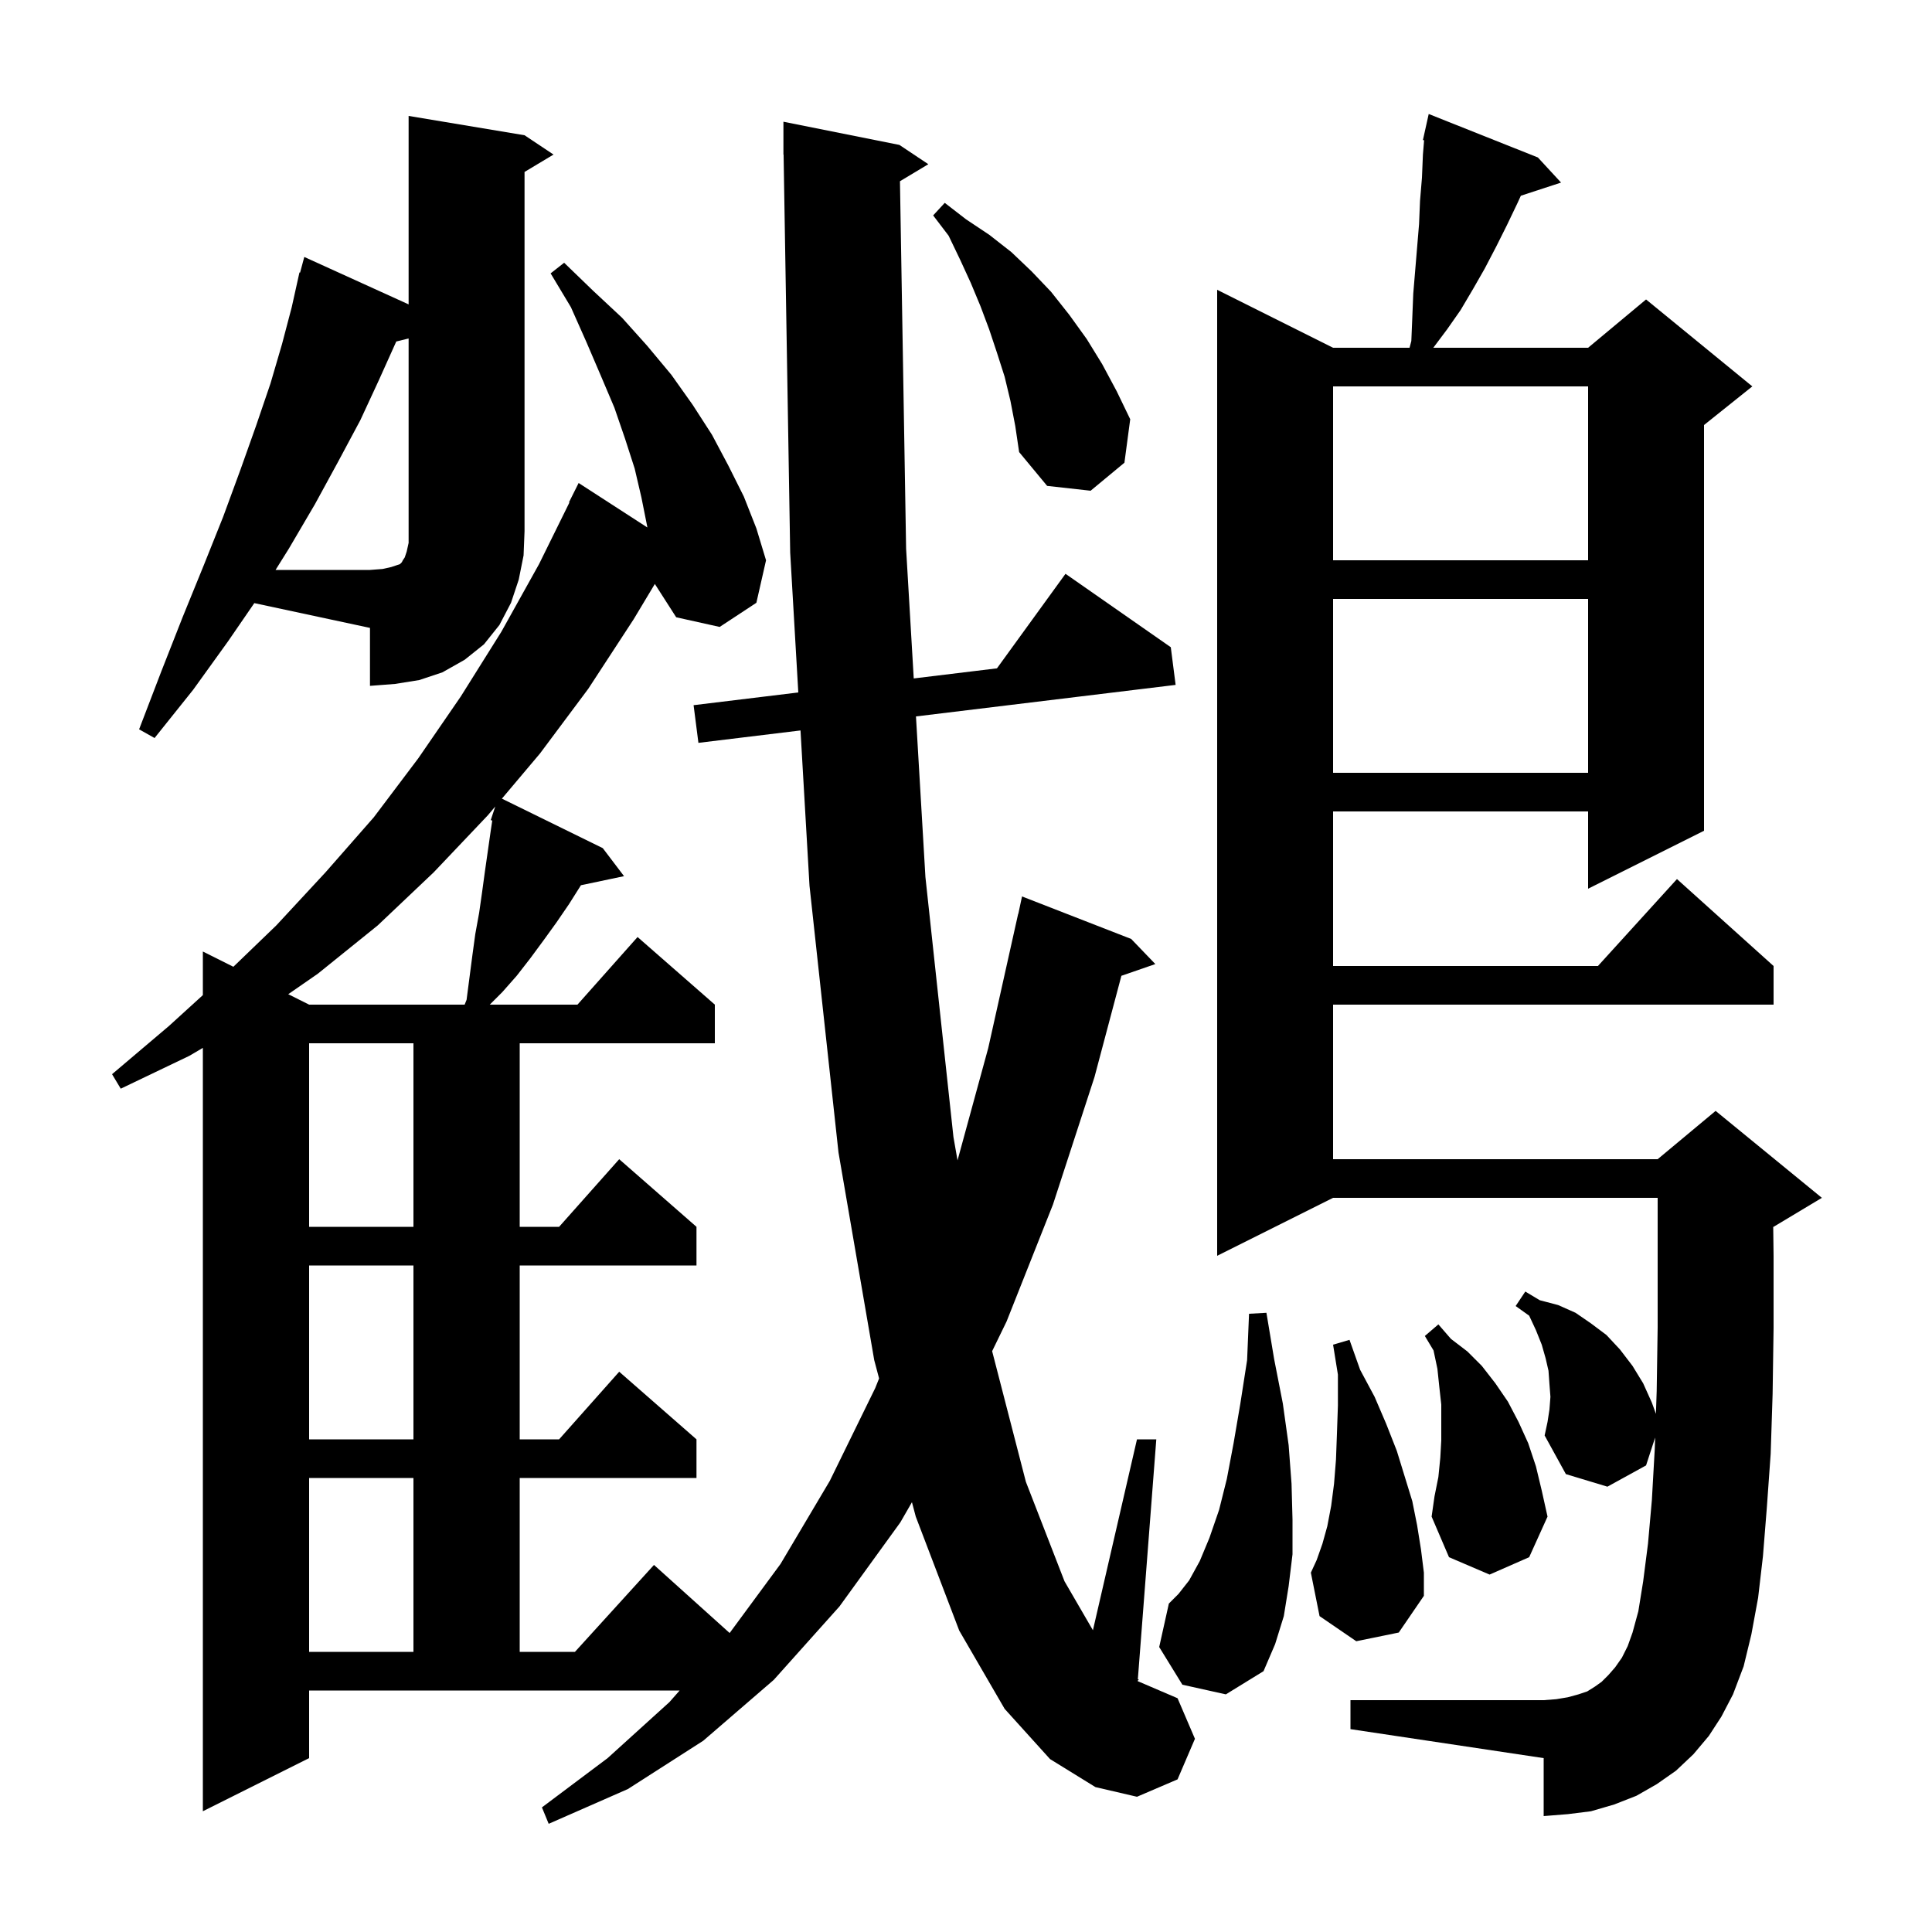 <svg xmlns="http://www.w3.org/2000/svg" xmlns:xlink="http://www.w3.org/1999/xlink" version="1.1" baseProfile="full" viewBox="0 0 200 200" width="200" height="200"><g fill="currentColor"><path d="M 93.163 18.762 L 93.8 56.8 L 94.59 70.232 L 103.205 69.186 L 110.3 59.4 L 121.2 67.0 L 121.7 70.9 L 94.821 74.165 L 95.8 90.8 L 98.7 117.7 L 99.123 120.119 L 102.3 108.5 L 105.4 94.6 L 105.414 94.603 L 105.8 92.8 L 117.1 97.2 L 119.6 99.8 L 116.087 101.014 L 113.3 111.5 L 109.0 124.7 L 104.2 136.8 L 102.706 139.872 L 106.2 153.4 L 110.2 163.7 L 113.139 168.762 L 117.7 149.0 L 119.7 149.0 L 117.79 173.829 L 117.9 173.9 L 117.78 173.96 L 117.774 174.032 L 121.9 175.8 L 123.7 180.0 L 121.9 184.2 L 117.7 186.0 L 113.4 185.0 L 108.7 182.1 L 104.0 176.9 L 99.3 168.8 L 94.8 157.0 L 94.404 155.509 L 93.2 157.6 L 86.9 166.3 L 80.1 173.9 L 72.8 180.2 L 65.0 185.2 L 56.8 188.8 L 56.1 187.1 L 62.9 182.0 L 69.3 176.2 L 70.357 175.0 L 32.0 175.0 L 32.0 182.0 L 21.0 187.5 L 21.0 108.476 L 19.6 109.3 L 12.5 112.7 L 11.6 111.2 L 17.5 106.2 L 21.0 103.013 L 21.0 98.5 L 24.159 100.08 L 28.6 95.8 L 33.7 90.3 L 38.7 84.6 L 43.3 78.5 L 47.7 72.1 L 51.9 65.4 L 55.8 58.4 L 58.947 52.019 L 58.9 52.0 L 59.9 50.0 L 67.011 54.601 L 67.0 54.5 L 66.4 51.5 L 65.7 48.5 L 64.7 45.4 L 63.6 42.2 L 62.2 38.9 L 60.7 35.4 L 59.1 31.8 L 57.0 28.3 L 58.4 27.2 L 61.4 30.1 L 64.4 32.9 L 67.0 35.8 L 69.5 38.8 L 71.7 41.9 L 73.7 45.0 L 75.4 48.2 L 77.0 51.4 L 78.3 54.7 L 79.3 58.0 L 78.3 62.4 L 74.5 64.9 L 70.0 63.9 L 67.789 60.451 L 65.6 64.1 L 60.9 71.3 L 55.9 78.0 L 51.956 82.675 L 62.4 87.8 L 64.6 90.7 L 60.138 91.639 L 58.9 93.6 L 57.6 95.5 L 56.3 97.3 L 54.9 99.2 L 53.5 101.0 L 52.0 102.7 L 50.7 104.0 L 59.778 104.0 L 66.0 97.0 L 74.0 104.0 L 74.0 108.0 L 53.8 108.0 L 53.8 127.0 L 57.878 127.0 L 64.1 120.0 L 72.1 127.0 L 72.1 131.0 L 53.8 131.0 L 53.8 149.0 L 57.878 149.0 L 64.1 142.0 L 72.1 149.0 L 72.1 153.0 L 53.8 153.0 L 53.8 171.0 L 59.518 171.0 L 67.7 162.0 L 75.532 169.049 L 80.8 161.9 L 85.9 153.3 L 90.6 143.7 L 91.003 142.696 L 90.5 140.8 L 86.8 119.3 L 83.8 91.7 L 82.868 75.616 L 72.3 76.9 L 71.8 73.0 L 82.64 71.683 L 81.8 57.2 L 81.117 15.999 L 81.1 16.0 L 81.1 12.6 L 93.1 15.0 L 96.1 17.0 Z M 176.9 179.7 L 175.3 181.6 L 173.5 183.3 L 171.5 184.7 L 169.4 185.9 L 167.1 186.8 L 164.7 187.5 L 162.3 187.8 L 159.8 188.0 L 159.8 182.0 L 139.8 179.0 L 139.8 176.0 L 159.8 176.0 L 161.1 175.9 L 162.3 175.7 L 163.4 175.4 L 164.3 175.1 L 165.1 174.6 L 165.8 174.1 L 166.5 173.4 L 167.2 172.6 L 167.9 171.6 L 168.5 170.4 L 169.0 169.0 L 169.6 166.8 L 170.1 163.7 L 170.6 159.8 L 171.0 155.3 L 171.3 150.0 L 171.34 148.814 L 170.4 151.7 L 166.4 153.9 L 162.1 152.6 L 159.9 148.6 L 160.2 147.2 L 160.4 145.9 L 160.5 144.6 L 160.4 143.3 L 160.3 141.9 L 160.0 140.6 L 159.6 139.2 L 159.0 137.7 L 158.3 136.2 L 156.9 135.2 L 157.9 133.7 L 159.4 134.6 L 161.3 135.1 L 163.1 135.9 L 164.7 137.0 L 166.3 138.2 L 167.7 139.7 L 169.0 141.4 L 170.1 143.2 L 171.0 145.2 L 171.421 146.359 L 171.5 144.0 L 171.6 137.4 L 171.6 124.0 L 138.0 124.0 L 126.0 130.0 L 126.0 30.0 L 138.0 36.0 L 145.917 36.0 L 146.1 35.3 L 146.2 32.9 L 146.3 30.4 L 146.9 23.2 L 147.0 20.8 L 147.2 18.4 L 147.3 16.0 L 147.423 14.519 L 147.3 14.5 L 147.9 11.8 L 159.2 16.3 L 161.6 18.9 L 157.438 20.262 L 157.1 21.0 L 156.0 23.3 L 154.9 25.5 L 153.7 27.8 L 152.5 29.9 L 151.2 32.1 L 149.8 34.1 L 148.375 36.0 L 164.4 36.0 L 170.4 31.0 L 181.4 40.0 L 176.4 44.0 L 176.4 86.0 L 164.4 92.0 L 164.4 84.0 L 138.0 84.0 L 138.0 100.0 L 165.418 100.0 L 173.6 91.0 L 183.6 100.0 L 183.6 104.0 L 138.0 104.0 L 138.0 120.0 L 171.6 120.0 L 177.6 115.0 L 188.6 124.0 L 183.6 127.0 L 183.563 127.015 L 183.6 130.0 L 183.6 137.5 L 183.5 144.3 L 183.3 150.5 L 182.9 156.1 L 182.5 161.1 L 182.0 165.4 L 181.3 169.2 L 180.5 172.5 L 179.4 175.4 L 178.2 177.7 Z M 122.4 174.4 L 120.0 170.5 L 121.0 166.0 L 122.0 165.0 L 123.1 163.6 L 124.2 161.6 L 125.2 159.2 L 126.2 156.3 L 127.0 153.1 L 127.7 149.4 L 128.4 145.3 L 129.1 140.8 L 129.3 136.0 L 131.1 135.9 L 131.9 140.7 L 132.8 145.3 L 133.4 149.6 L 133.7 153.6 L 133.8 157.3 L 133.8 160.9 L 133.4 164.2 L 132.9 167.3 L 132.0 170.2 L 130.8 173.0 L 126.9 175.4 Z M 32.0 153.0 L 32.0 171.0 L 42.8 171.0 L 42.8 153.0 Z M 140.4 169.9 L 136.6 167.3 L 135.7 162.8 L 136.3 161.5 L 136.9 159.8 L 137.4 158.0 L 137.8 155.9 L 138.1 153.6 L 138.3 151.1 L 138.4 148.4 L 138.5 145.5 L 138.5 142.3 L 138.0 139.2 L 139.7 138.7 L 140.8 141.8 L 142.3 144.6 L 143.5 147.4 L 144.6 150.2 L 146.2 155.4 L 146.7 157.9 L 147.1 160.4 L 147.4 162.8 L 147.4 165.2 L 144.8 169.0 Z M 148.9 152.9 L 149.1 150.9 L 149.2 149.1 L 149.2 145.4 L 149.0 143.6 L 148.8 141.7 L 148.4 139.8 L 147.5 138.3 L 148.9 137.1 L 150.2 138.6 L 151.9 139.9 L 153.4 141.4 L 154.8 143.2 L 156.1 145.1 L 157.2 147.2 L 158.2 149.4 L 159.0 151.8 L 159.6 154.3 L 160.2 157.0 L 158.3 161.2 L 154.2 163.0 L 150.0 161.2 L 148.2 157.0 L 148.5 154.9 Z M 32.0 131.0 L 32.0 149.0 L 42.8 149.0 L 42.8 131.0 Z M 32.0 108.0 L 32.0 127.0 L 42.8 127.0 L 42.8 108.0 Z M 50.5 84.4 L 44.9 90.3 L 39.1 95.8 L 32.9 100.8 L 29.839 102.919 L 32.0 104.0 L 48.1 104.0 L 48.3 103.5 L 48.9 98.9 L 49.2 96.7 L 49.6 94.5 L 49.9 92.4 L 50.2 90.2 L 50.8 86.0 L 50.959 84.94 L 50.8 84.9 L 51.271 83.486 Z M 138.0 62.0 L 138.0 80.0 L 164.4 80.0 L 164.4 62.0 Z M 23.6 66.4 L 20.0 71.4 L 16.0 76.4 L 14.4 75.5 L 16.7 69.5 L 18.9 63.9 L 21.1 58.5 L 23.1 53.5 L 24.9 48.6 L 26.5 44.1 L 28.0 39.7 L 29.2 35.6 L 30.2 31.8 L 31.0 28.2 L 31.064 28.219 L 31.5 26.6 L 42.3 31.509 L 42.3 12.0 L 54.3 14.0 L 57.3 16.0 L 54.3 17.8 L 54.3 55.0 L 54.2 57.5 L 53.7 60.0 L 52.9 62.4 L 51.7 64.7 L 50.1 66.7 L 48.1 68.3 L 45.8 69.6 L 43.4 70.4 L 40.9 70.8 L 38.3 71.0 L 38.3 65.0 L 26.326 62.434 Z M 138.0 40.0 L 138.0 58.0 L 164.4 58.0 L 164.4 40.0 Z M 104.6 41.5 L 104.0 39.0 L 103.2 36.5 L 102.4 34.1 L 101.5 31.7 L 100.5 29.3 L 99.4 26.9 L 98.2 24.4 L 96.6 22.3 L 97.8 21.0 L 100.0 22.7 L 102.4 24.3 L 104.7 26.1 L 106.8 28.1 L 108.8 30.2 L 110.7 32.6 L 112.5 35.1 L 114.1 37.7 L 115.6 40.5 L 117.0 43.4 L 116.4 47.9 L 112.9 50.8 L 108.4 50.3 L 105.5 46.8 L 105.1 44.1 Z M 41.018 35.353 L 41.0 35.4 L 39.2 39.4 L 37.3 43.5 L 35.0 47.8 L 32.6 52.2 L 29.9 56.8 L 28.525 59.0 L 38.3 59.0 L 39.6 58.9 L 40.5 58.7 L 41.4 58.4 L 41.6 58.2 L 41.7 58.0 L 41.9 57.7 L 42.1 57.1 L 42.3 56.2 L 42.3 35.039 Z "/></g></svg>